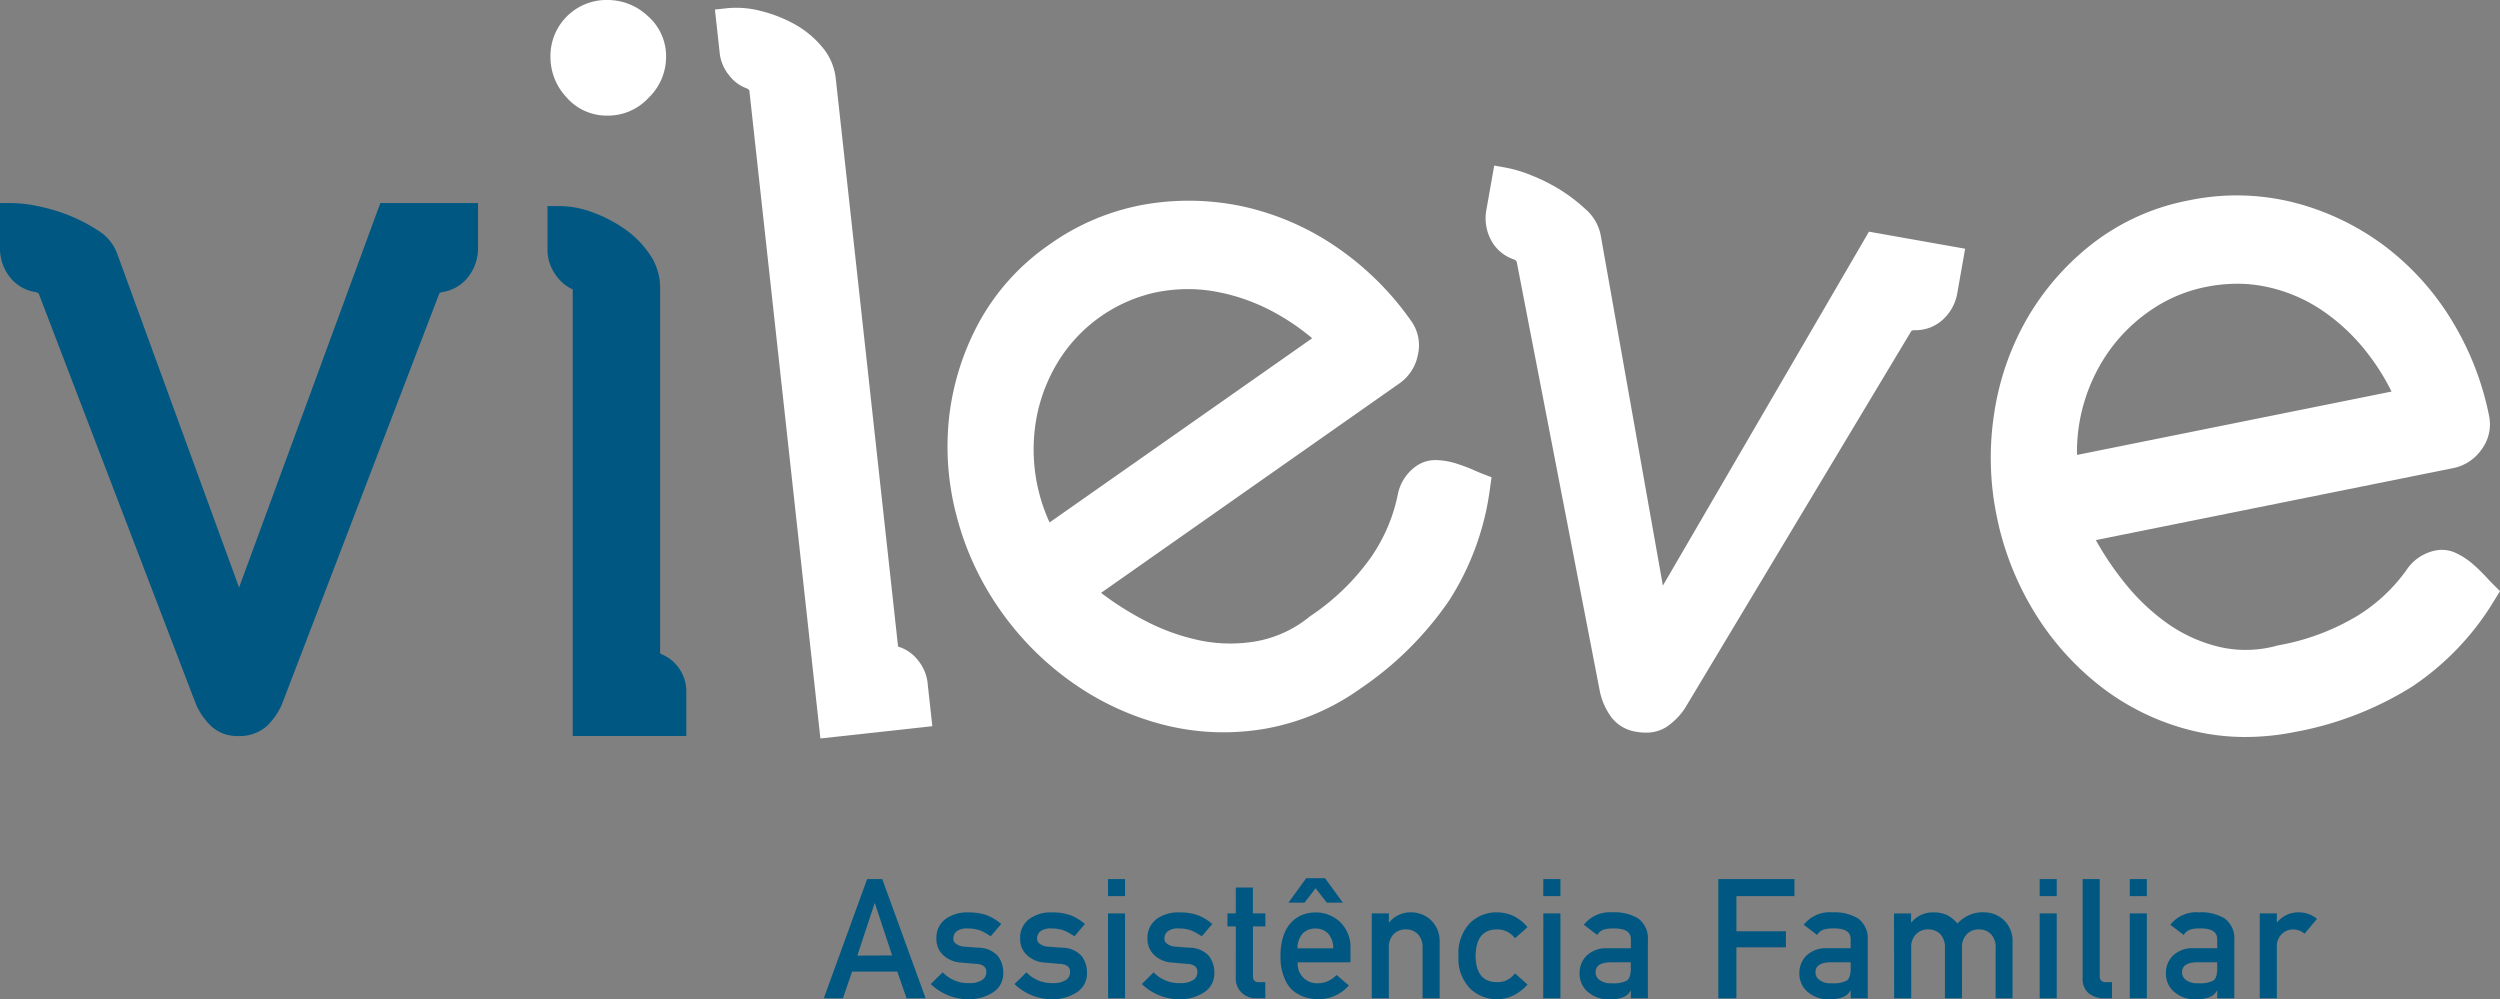 <svg xmlns="http://www.w3.org/2000/svg" width="89.578" height="35.804" viewBox="0 0 89.578 35.804"><rect x="0" y="0" width="89.578" height="35.804" fill="#808080" stroke="none"/><g transform="translate(-224.105 -110.409)"><path d="M1.207-1.529,1.825-3.4h.012l.618,1.866ZM2.971,0h.683L2.1-4.271H1.559L.006,0H.691L1.02-.955H2.64ZM4.266-.929,3.838-.51A1.931,1.931,0,0,0,5.177.035a1.564,1.564,0,0,0,.9-.252A.79.79,0,0,0,6.436-.9a.969.969,0,0,0-.2-.624.943.943,0,0,0-.686-.287l-.5-.038a.527.527,0,0,1-.311-.108.207.207,0,0,1-.091-.179.331.331,0,0,1,.12-.264.6.6,0,0,1,.4-.1,1.252,1.252,0,0,1,.445.073,1.884,1.884,0,0,1,.372.208l.378-.442a1.79,1.79,0,0,0-.5-.308,1.887,1.887,0,0,0-.313-.082,2.44,2.44,0,0,0-.378-.026,1.313,1.313,0,0,0-.8.234.824.824,0,0,0-.331.7.783.783,0,0,0,.252.606,1.026,1.026,0,0,0,.624.258l.539.047a.523.523,0,0,1,.272.073.251.251,0,0,1,.1.229.32.32,0,0,1-.167.287.813.813,0,0,1-.431.1A1.269,1.269,0,0,1,4.266-.929Zm3,0L6.838-.51A1.931,1.931,0,0,0,8.177.035a1.564,1.564,0,0,0,.9-.252A.79.79,0,0,0,9.436-.9a.969.969,0,0,0-.2-.624.943.943,0,0,0-.686-.287l-.5-.038a.527.527,0,0,1-.311-.108.207.207,0,0,1-.091-.179.331.331,0,0,1,.12-.264.6.6,0,0,1,.4-.1,1.252,1.252,0,0,1,.445.073,1.884,1.884,0,0,1,.372.208l.378-.442a1.79,1.79,0,0,0-.5-.308,1.887,1.887,0,0,0-.313-.082,2.44,2.44,0,0,0-.378-.026,1.313,1.313,0,0,0-.8.234.824.824,0,0,0-.331.7.783.783,0,0,0,.252.606,1.026,1.026,0,0,0,.624.258l.539.047a.523.523,0,0,1,.272.073.251.251,0,0,1,.1.229.32.32,0,0,1-.167.287.813.813,0,0,1-.431.1A1.269,1.269,0,0,1,7.265-.929ZM10.192,0H10.8V-3.041h-.612Zm0-3.659H10.8v-.612h-.612Zm1.632,2.73L11.4-.51a1.931,1.931,0,0,0,1.339.545,1.564,1.564,0,0,0,.9-.252.79.79,0,0,0,.36-.683.969.969,0,0,0-.2-.624.943.943,0,0,0-.686-.287l-.5-.038a.527.527,0,0,1-.311-.108.207.207,0,0,1-.091-.179.331.331,0,0,1,.12-.264.6.6,0,0,1,.4-.1,1.252,1.252,0,0,1,.445.073,1.884,1.884,0,0,1,.372.208l.378-.442a1.79,1.79,0,0,0-.5-.308,1.887,1.887,0,0,0-.313-.082,2.44,2.44,0,0,0-.378-.026,1.313,1.313,0,0,0-.8.234.824.824,0,0,0-.331.7.783.783,0,0,0,.252.606,1.026,1.026,0,0,0,.624.258l.539.047a.523.523,0,0,1,.272.073.251.251,0,0,1,.1.229.32.32,0,0,1-.167.287.813.813,0,0,1-.431.1A1.269,1.269,0,0,1,11.824-.929Zm2.944-2.112h-.3v.466h.3V-.75a.7.7,0,0,0,.211.551.725.725,0,0,0,.527.2h.319V-.577H15.6q-.223.006-.217-.226V-2.575h.445v-.466H15.38v-.926h-.612Zm4.11,1.752v-.5a1.247,1.247,0,0,0-.372-.943,1.265,1.265,0,0,0-.882-.343A1.307,1.307,0,0,0,17.185-3a1.092,1.092,0,0,0-.407.258,1.306,1.306,0,0,0-.293.48,2.118,2.118,0,0,0-.114.75A1.871,1.871,0,0,0,16.5-.75a1.207,1.207,0,0,0,.313.475,1.079,1.079,0,0,0,.214.138,1.141,1.141,0,0,0,.223.1,1.585,1.585,0,0,0,.469.07,1.434,1.434,0,0,0,1.1-.492l-.442-.378a.913.913,0,0,1-.665.3.7.7,0,0,1-.516-.193.712.712,0,0,1-.211-.557Zm-1.9-.5a.811.811,0,0,1,.19-.536.616.616,0,0,1,.451-.173.616.616,0,0,1,.451.173.773.773,0,0,1,.19.536Zm.65-2.153.4.516h.577l-.639-.876H17.29l-.636.876h.577ZM19.64,0h.612V-1.811a.646.646,0,0,1,.173-.486.587.587,0,0,1,.434-.17.577.577,0,0,1,.431.17.652.652,0,0,1,.17.486V0h.612V-2.021a1.032,1.032,0,0,0-.325-.791,1.043,1.043,0,0,0-.691-.267.982.982,0,0,0-.791.36h-.012v-.322H19.64Zm5.13-.894a.748.748,0,0,1-.618.316q-.779.015-.791-.94.012-.961.791-.949a.766.766,0,0,1,.618.319l.451-.4a1.552,1.552,0,0,0-.469-.384,1.381,1.381,0,0,0-.624-.146,1.348,1.348,0,0,0-.946.36,1.557,1.557,0,0,0-.434,1.2,1.525,1.525,0,0,0,.434,1.187,1.372,1.372,0,0,0,.946.366,1.312,1.312,0,0,0,.624-.155,1.638,1.638,0,0,0,.469-.372ZM25.783,0H26.4V-3.041h-.612Zm0-3.659H26.4v-.612h-.612ZM28.921,0h.612V-2.077a.885.885,0,0,0-.349-.785,1.632,1.632,0,0,0-.917-.217,1.185,1.185,0,0,0-1.028.445l.48.366a.44.44,0,0,1,.217-.187A1.11,1.11,0,0,1,28.3-2.5q.63-.012.624.39v.319h-.847a1,1,0,0,0-.738.264.862.862,0,0,0-.252.636.842.842,0,0,0,.29.659,1.11,1.11,0,0,0,.785.27,1.254,1.254,0,0,0,.486-.076.508.508,0,0,0,.264-.229h.012Zm0-1.069q0,.343-.144.439a1.071,1.071,0,0,1-.542.091.641.641,0,0,1-.437-.12.325.325,0,0,1-.138-.264q-.006-.354.527-.366h.732ZM32.058,0h.647V-1.825h1.775V-2.4H32.706v-1.26h2.08v-.612H32.058ZM36.8,0h.612V-2.077a.885.885,0,0,0-.349-.785,1.632,1.632,0,0,0-.917-.217,1.185,1.185,0,0,0-1.028.445l.48.366a.44.44,0,0,1,.217-.187,1.11,1.11,0,0,1,.36-.047q.63-.012.624.39v.319h-.847a1,1,0,0,0-.738.264.862.862,0,0,0-.252.636.842.842,0,0,0,.29.659,1.11,1.11,0,0,0,.785.27,1.254,1.254,0,0,0,.486-.076.508.508,0,0,0,.264-.229H36.8Zm0-1.069q0,.343-.144.439a1.071,1.071,0,0,1-.542.091.641.641,0,0,1-.437-.12.325.325,0,0,1-.138-.264q-.006-.354.527-.366H36.8ZM38.357,0h.612V-1.811a.639.639,0,0,1,.176-.486.577.577,0,0,1,.431-.17.587.587,0,0,1,.434.17.659.659,0,0,1,.167.486V0h.612V-1.811a.646.646,0,0,1,.173-.486.587.587,0,0,1,.434-.17.577.577,0,0,1,.431.17.659.659,0,0,1,.167.486V0H42.6V-2.021a1.023,1.023,0,0,0-.322-.791,1.043,1.043,0,0,0-.691-.267,1.2,1.2,0,0,0-.958.4,1.522,1.522,0,0,0-.349-.29,1.135,1.135,0,0,0-.51-.108.985.985,0,0,0-.794.36h-.012v-.322h-.612Zm5.215,0h.612V-3.041h-.612Zm0-3.659h.612v-.612h-.612ZM45.112-.738a.666.666,0,0,0,.229.571A.876.876,0,0,0,45.892,0h.272V-.577h-.211q-.229,0-.229-.208V-4.271h-.612ZM46.8,0h.612V-3.041H46.8Zm0-3.659h.612v-.612H46.8ZM49.934,0h.612V-2.077a.885.885,0,0,0-.349-.785,1.632,1.632,0,0,0-.917-.217,1.185,1.185,0,0,0-1.028.445l.48.366a.44.44,0,0,1,.217-.187,1.11,1.11,0,0,1,.36-.047q.63-.012.624.39v.319h-.847a1,1,0,0,0-.738.264.862.862,0,0,0-.252.636.842.842,0,0,0,.29.659,1.11,1.11,0,0,0,.785.27,1.254,1.254,0,0,0,.486-.076.508.508,0,0,0,.264-.229h.012Zm0-1.069q0,.343-.144.439a1.071,1.071,0,0,1-.542.091.641.641,0,0,1-.437-.12.325.325,0,0,1-.138-.264q-.006-.354.527-.366h.732ZM51.458,0h.612V-1.831a.6.6,0,0,1,.193-.483.575.575,0,0,1,.4-.152.641.641,0,0,1,.4.152l.445-.53a.989.989,0,0,0-.639-.234.982.982,0,0,0-.791.36H52.07v-.322h-.612Z" transform="translate(253.617 146.178)" fill="#005882"/><path d="M232.671,137.8,228.3,125.827a1.651,1.651,0,0,0-.71-.836,5.865,5.865,0,0,0-.987-.513,6.365,6.365,0,0,0-1.1-.333,4.809,4.809,0,0,0-.946-.118h-.453v1.616a1.658,1.658,0,0,0,.322.993,1.438,1.438,0,0,0,.95.579c.108.022.12.058.141.119l5.6,14.625.01.025a2.4,2.4,0,0,0,.541.781,1.363,1.363,0,0,0,.963.358,1.469,1.469,0,0,0,1.036-.357,2.426,2.426,0,0,0,.54-.78l5.62-14.67c.015-.044.026-.078.117-.1a1.432,1.432,0,0,0,.966-.582,1.661,1.661,0,0,0,.323-.993v-1.616h-3.5Z" transform="translate(0 -6.341)" fill="#005882"/><path d="M263.069,114.552a1.984,1.984,0,0,0,1.472-.648,2.033,2.033,0,0,0,.618-1.442,1.916,1.916,0,0,0-.661-1.484,2.1,2.1,0,0,0-1.429-.569,2.007,2.007,0,0,0-2.053,2.053,2.1,2.1,0,0,0,.57,1.429A1.91,1.91,0,0,0,263.069,114.552Z" transform="translate(-17.187 0)" fill="#fff"/><path d="M264.869,140.272l-.019-.019a.414.414,0,0,1,0-.072V127.12a2.092,2.092,0,0,0-.388-1.183,3.475,3.475,0,0,0-.9-.9,5.009,5.009,0,0,0-1.121-.58,3.445,3.445,0,0,0-1.174-.228h-.453v1.581a1.534,1.534,0,0,0,.25.821,1.557,1.557,0,0,0,.654.586l0,.007a.38.38,0,0,1,0,.042v15.951h4.071v-1.58A1.446,1.446,0,0,0,264.869,140.272Z" transform="translate(-17.092 -6.436)" fill="#005882"/><path d="M279.324,134.317a1.4,1.4,0,0,0-.712-.492.435.435,0,0,1-.011-.065l-2.229-20.324a2.092,2.092,0,0,0-.515-1.133,3.461,3.461,0,0,0-.991-.8,4.982,4.982,0,0,0-1.178-.455,3.435,3.435,0,0,0-1.192-.1l-.45.049.172,1.571a1.533,1.533,0,0,0,.338.789,1.4,1.4,0,0,0,.656.475l.05.04c.01.008.016.013.019.043l2.544,23.2,4.01-.44-.172-1.571A1.543,1.543,0,0,0,279.324,134.317Z" transform="translate(-22.324 -0.246)" fill="#fff"/><path d="M306.446,133.5c-.184-.079-.38-.151-.584-.215a2.565,2.565,0,0,0-.677-.118,1.194,1.194,0,0,0-.726.2,1.628,1.628,0,0,0-.69,1.083,6.1,6.1,0,0,1-.946,2.192,8.34,8.34,0,0,1-2.182,2.116l-.021.016a4.2,4.2,0,0,1-1.875.877,5.407,5.407,0,0,1-2.023-.017,7.551,7.551,0,0,1-2.017-.723,10.743,10.743,0,0,1-1.559-.988l10.7-7.512a1.615,1.615,0,0,0,.649-1,1.5,1.5,0,0,0-.233-1.225,10.513,10.513,0,0,0-2.626-2.616,9.577,9.577,0,0,0-3.293-1.467,9.257,9.257,0,0,0-3.579-.105,8.372,8.372,0,0,0-3.47,1.446,8.109,8.109,0,0,0-2.518,2.782,9.329,9.329,0,0,0-1.073,3.393,9.714,9.714,0,0,0,.275,3.581,10.392,10.392,0,0,0,1.546,3.329,10.6,10.6,0,0,0,2.647,2.646,9.913,9.913,0,0,0,3.282,1.491,8.682,8.682,0,0,0,2.079.253,8.933,8.933,0,0,0,1.479-.125,8.41,8.41,0,0,0,3.442-1.451,11.956,11.956,0,0,0,3.169-3.152,9.758,9.758,0,0,0,1.466-4.055l.05-.355-.335-.13C306.73,133.625,306.61,133.574,306.446,133.5Zm-5.735-4.7-9.409,6.6a6.27,6.27,0,0,1-.425-3.963,5.977,5.977,0,0,1,.795-1.9,5.478,5.478,0,0,1,3.413-2.376,5.788,5.788,0,0,1,1.175-.122,5.548,5.548,0,0,1,.889.072,6.98,6.98,0,0,1,2.006.658A8.093,8.093,0,0,1,300.711,128.8Z" transform="translate(-29.589 -6.271)" fill="#fff"/><path d="M337.461,123.881l-7.384,12.683-2.227-12.549a1.65,1.65,0,0,0-.553-.947,5.934,5.934,0,0,0-.883-.677,6.381,6.381,0,0,0-1.023-.518,4.8,4.8,0,0,0-.912-.281l-.446-.079-.281,1.592a1.662,1.662,0,0,0,.145,1.033,1.44,1.44,0,0,0,.835.735c.1.041.108.078.118.141l2.976,15.376.006.027a2.406,2.406,0,0,0,.4.863,1.369,1.369,0,0,0,.886.519,1.975,1.975,0,0,0,.346.032,1.33,1.33,0,0,0,.735-.2,2.4,2.4,0,0,0,.67-.676l8.083-13.47c.021-.038.038-.072.132-.074a1.441,1.441,0,0,0,1.054-.406,1.662,1.662,0,0,0,.488-.921l.281-1.592Z" transform="translate(-46.389 -5.171)" fill="#fff"/><path d="M375.59,137.437c-.06-.058-.149-.152-.27-.283-.137-.146-.287-.291-.449-.432a2.555,2.555,0,0,0-.572-.379,1.17,1.17,0,0,0-.744-.11,1.626,1.626,0,0,0-1.067.714,6.1,6.1,0,0,1-1.747,1.628,8.341,8.341,0,0,1-2.847,1.062l-.026.006a4.2,4.2,0,0,1-2.069.051,5.405,5.405,0,0,1-1.846-.827,7.533,7.533,0,0,1-1.557-1.473,10.66,10.66,0,0,1-1.031-1.53l12.818-2.582a1.62,1.62,0,0,0,.994-.654,1.5,1.5,0,0,0,.278-1.215,10.5,10.5,0,0,0-1.355-3.45,9.559,9.559,0,0,0-2.427-2.666,9.235,9.235,0,0,0-3.234-1.534,8.372,8.372,0,0,0-3.759-.068,8.108,8.108,0,0,0-3.423,1.536,9.334,9.334,0,0,0-2.346,2.677,9.7,9.7,0,0,0-1.185,3.39,10.379,10.379,0,0,0,.079,3.67,10.577,10.577,0,0,0,1.362,3.486,9.913,9.913,0,0,0,2.407,2.683,8.732,8.732,0,0,0,3.207,1.545,7.932,7.932,0,0,0,1.943.237,9.069,9.069,0,0,0,1.792-.183,11.949,11.949,0,0,0,4.168-1.614A9.761,9.761,0,0,0,375.657,138l.189-.307Zm-14.9-4.624a6.177,6.177,0,0,1,.277-1.952,6.243,6.243,0,0,1,.925-1.847,5.967,5.967,0,0,1,1.491-1.421,5.324,5.324,0,0,1,1.926-.8,5.671,5.671,0,0,1,1.117-.114,5.018,5.018,0,0,1,1.037.106,5.666,5.666,0,0,1,1.91.783,6.992,6.992,0,0,1,1.573,1.409,8.085,8.085,0,0,1,1.014,1.565Z" transform="translate(-62.163 -6.103)" fill="#fff"/></g></svg>